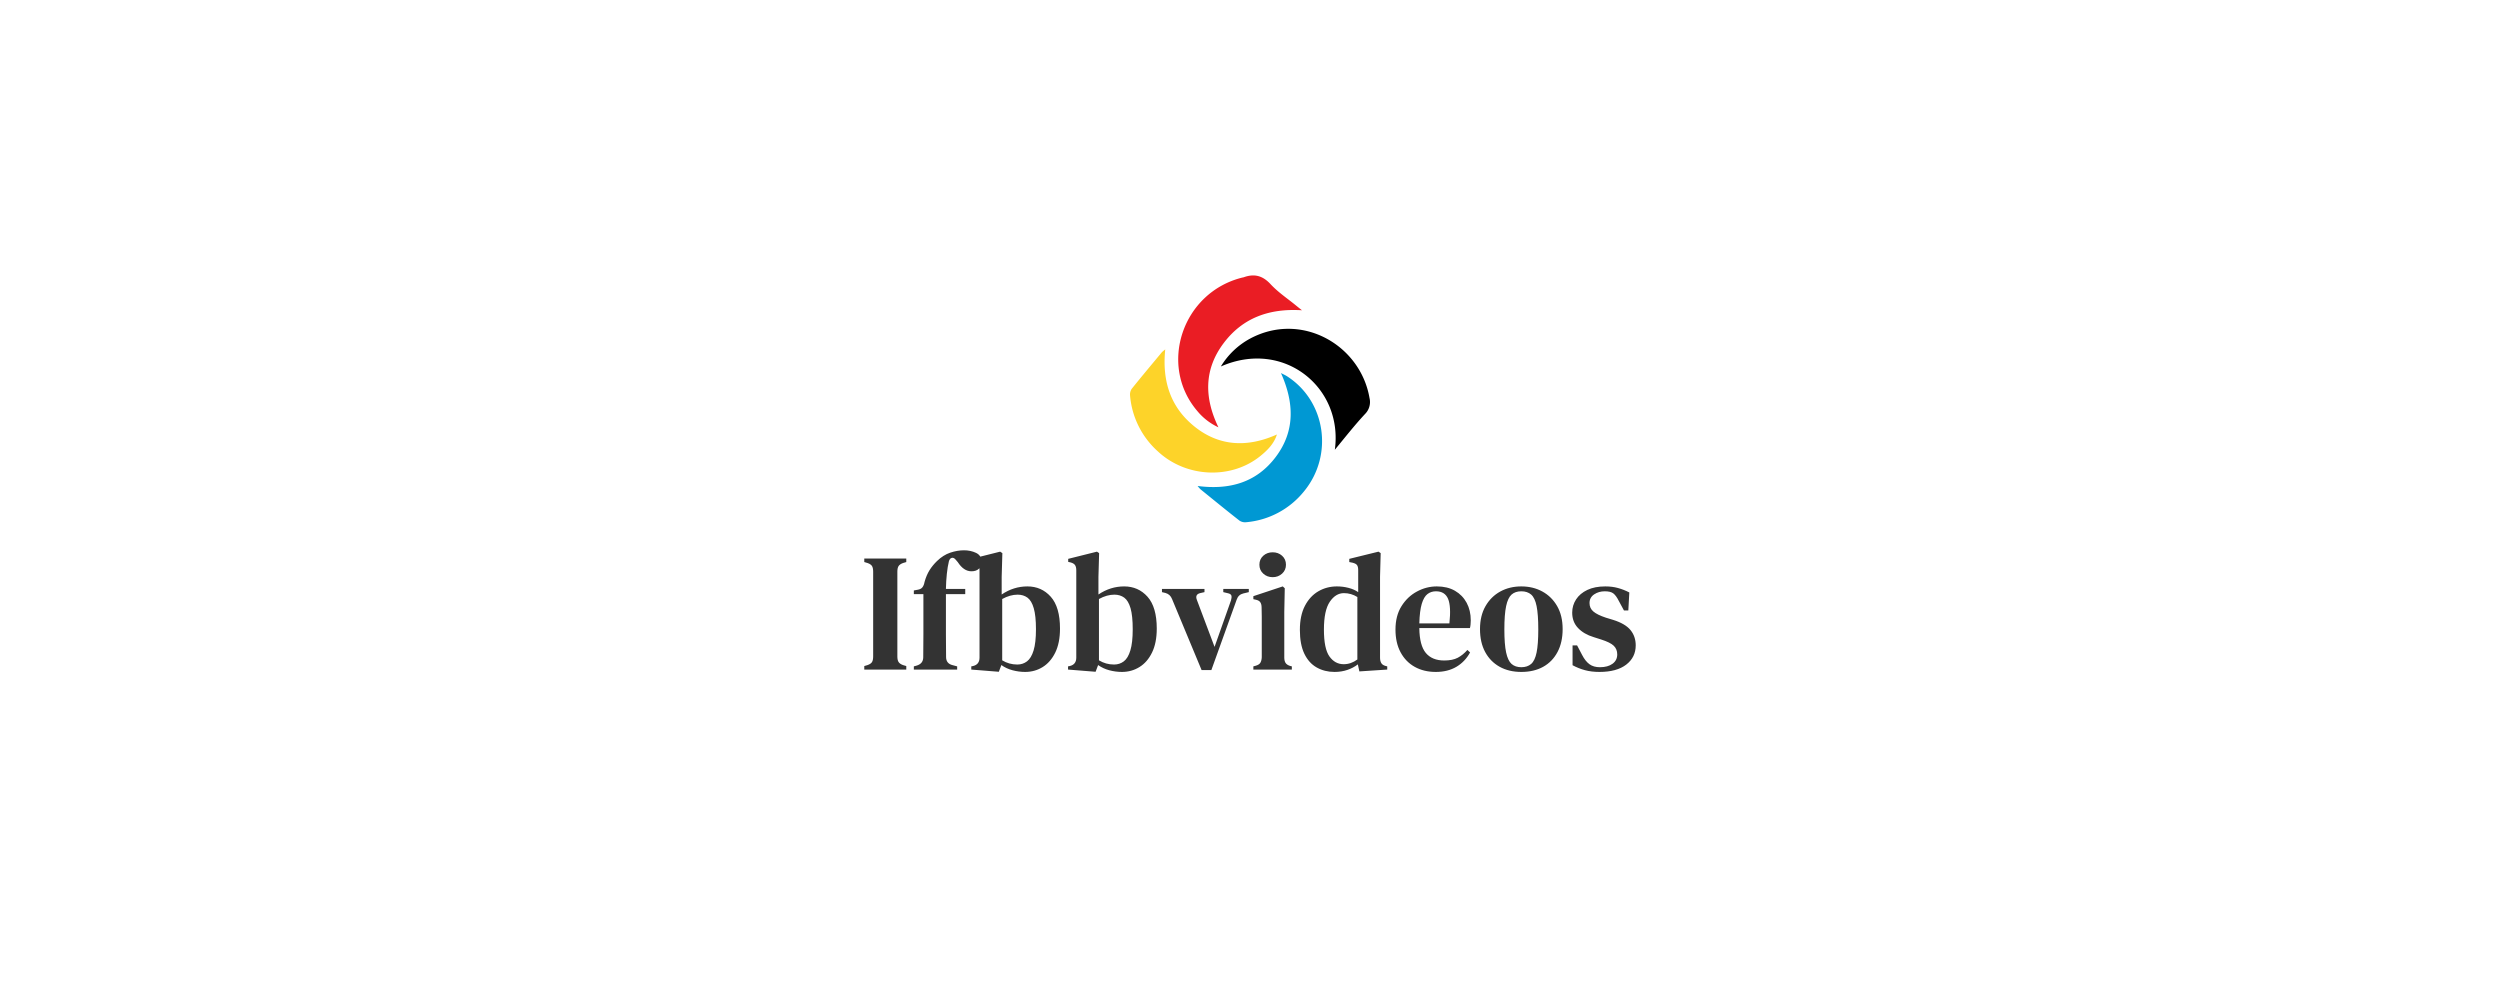 <svg data-v-0dd9719b="" version="1.0" xmlns="http://www.w3.org/2000/svg" xmlns:xlink="http://www.w3.org/1999/xlink" width="300" height="120" viewBox="0 0 340 250" preserveAspectRatio="xMidYMid meet" color-interpolation-filters="sRGB">   <g data-v-0dd9719b="" fill="#333" class="icon-text-wrapper icon-svg-group iconsvg" transform="translate(73.57,68.862)"><g class="iconsvg-imagesvg" transform="translate(66.43,0)"><g><rect fill="#333" fill-opacity="0" stroke-width="2" x="0" y="0" width="60" height="61.711" class="image-rect"></rect> <svg x="0" y="0" width="60" height="61.711" filtersec="colorsb7501549282" class="image-svg-svg primary" style="overflow: visible;"><svg xmlns="http://www.w3.org/2000/svg" viewBox="-0.022 -0.006 86.201 88.659"><title>资源 166</title><g fill-rule="evenodd"><path d="M61.74 12.5c-11.56-.73-21.21 2.59-28.15 11.84s-7.09 19.37-1.85 30.2a21.48 21.48 0 0 1-7.56-5.82C10 32.14 18.86 6 40.42.73a2.83 2.83 0 0 0 .4-.08C44.56-.7 47.55 0 50.41 3.07s6.08 5.16 9.17 7.7c.71.58 1.42 1.15 2.16 1.73z" fill="#ea1d24"></path><path d="M24.26 75.61c11.48 1.5 21.17-1.25 28.09-10.46S59 45.8 54.2 35.05c1 .52 1.62.8 2.19 1.16 13.9 8.92 16.77 28.3 6.12 41.29a30 30 0 0 1-20.73 11.12 3.62 3.62 0 0 1-2.44-.54c-4.75-3.71-9.41-7.53-14.09-11.32a13.39 13.39 0 0 1-.99-1.15z" fill="#0098d3"></path><path d="M52.75 57.11c-1.06 3.34-3.36 5.62-5.84 7.65-10.53 8.62-26.75 7.9-36.91-1.56A30.34 30.34 0 0 1 0 43.15a3.66 3.66 0 0 1 .6-2.44c3.55-4.43 7.21-8.78 10.84-13.15a13.77 13.77 0 0 1 1.2-1c-1.2 11.54 2 21.07 10.88 28s18.9 7.18 29.23 2.55z" fill="#fdd329"></path><path d="M73.55 62.59c3.06-22.41-18.41-39.83-40.94-29.9a27.6 27.6 0 0 1 10.48-10C61.48 12.81 82.71 24.87 86 44a6.06 6.06 0 0 1-1.56 5.71c-3.79 4.05-7.19 8.43-10.89 12.88z" fill="#000000"></path></g></svg></svg> <!----></g></g> <g transform="translate(0,68.711)"><g data-gra="path-name" fill-rule="" class="tp-name iconsvg-namesvg" transform="translate(0,0)"><g transform="scale(1)"><g><path d="M11.47 0L0.97 0 0.97-0.88 1.81-1.13Q2.65-1.43 2.92-1.91 3.19-2.39 3.19-3.28L3.19-3.28 3.19-24.49Q3.19-25.37 2.92-25.85 2.65-26.33 1.81-26.63L1.81-26.63 0.97-26.88 0.97-27.76 11.47-27.76 11.47-26.88 10.63-26.63Q9.83-26.33 9.53-25.85 9.24-25.37 9.24-24.49L9.24-24.49 9.24-3.28Q9.24-2.39 9.53-1.91 9.83-1.43 10.63-1.13L10.63-1.13 11.47-0.88 11.47 0ZM24.19 0L13.36 0 13.36-0.8 13.99-0.97Q15.67-1.43 15.71-3.02L15.71-3.02Q15.71-4.49 15.73-5.94 15.75-7.39 15.75-8.82L15.75-8.82 15.75-18.86 13.36-18.86 13.36-19.78 14.28-19.95Q15.12-20.08 15.5-20.56 15.88-21.04 16.04-21.92L16.04-21.92Q16.51-23.6 17.28-24.84 18.06-26.08 19.15-27.13L19.15-27.13Q20.71-28.64 22.47-29.23 24.23-29.82 25.91-29.82L25.91-29.82Q27.55-29.82 28.92-29.17 30.28-28.52 30.28-26.96L30.28-26.96Q30.28-25.87 29.63-25.22 28.98-24.57 27.76-24.57L27.76-24.57Q25.83-24.57 24.36-26.84L24.36-26.84 23.86-27.43Q23.35-28.06 22.85-27.93 22.34-27.8 22.13-27.09L22.13-27.09Q21.8-25.75 21.61-23.94 21.42-22.13 21.38-20.16L21.38-20.16 26.21-20.16 26.21-18.86 21.38-18.86 21.38-8.82Q21.38-7.39 21.4-5.99 21.42-4.58 21.42-3.15L21.42-3.15Q21.42-1.47 23.1-1.09L23.1-1.09 24.19-0.8 24.19 0ZM35.24-1.13L34.61 0.55 27.72 0 27.72-0.8 28.14-0.88Q29.78-1.26 29.78-2.98L29.78-2.98 29.78-24.82Q29.78-25.66 29.46-26.12 29.15-26.59 28.31-26.8L28.31-26.8 27.76-26.92 27.76-27.68 34.94-29.48 35.49-29.11 35.32-23.18 35.32-18.77Q38.3-20.79 41.75-20.79L41.75-20.79Q45.28-20.79 47.59-18.21 49.9-15.62 49.9-10.25L49.9-10.25Q49.9-6.68 48.72-4.26 47.54-1.85 45.57-0.63 43.6 0.59 41.2 0.59L41.2 0.59Q39.61 0.59 38.03 0.17 36.46-0.25 35.24-1.13L35.24-1.13ZM39.23-1.26L39.23-1.26Q40.61-1.26 41.66-2.06 42.71-2.86 43.3-4.79 43.89-6.72 43.89-10.08L43.89-10.08Q43.89-13.44 43.34-15.33 42.8-17.22 41.77-17.98 40.74-18.73 39.31-18.73L39.31-18.73Q37.42-18.73 35.45-17.64L35.45-17.64 35.45-2.31Q37.17-1.26 39.23-1.26ZM59.43-1.13L58.8 0.55 51.91 0 51.91-0.8 52.33-0.88Q53.97-1.26 53.97-2.98L53.97-2.98 53.97-24.82Q53.97-25.66 53.66-26.12 53.34-26.59 52.5-26.8L52.5-26.8 51.95-26.92 51.95-27.68 59.14-29.48 59.68-29.11 59.51-23.18 59.51-18.77Q62.5-20.79 65.94-20.79L65.94-20.79Q69.47-20.79 71.78-18.21 74.09-15.62 74.09-10.25L74.09-10.25Q74.09-6.68 72.91-4.26 71.74-1.85 69.76-0.63 67.79 0.59 65.39 0.59L65.39 0.59Q63.8 0.59 62.22 0.17 60.65-0.25 59.43-1.13L59.43-1.13ZM63.42-1.26L63.42-1.26Q64.81-1.26 65.86-2.06 66.91-2.86 67.49-4.79 68.08-6.72 68.08-10.08L68.08-10.08Q68.08-13.44 67.54-15.33 66.99-17.22 65.96-17.98 64.93-18.73 63.5-18.73L63.5-18.73Q61.61-18.73 59.64-17.64L59.64-17.64 59.64-2.31Q61.36-1.26 63.42-1.26ZM87.74 0.13L85.3 0.13 77.91-17.64Q77.45-18.82 76.27-19.15L76.27-19.15 75.39-19.36 75.39-20.16 86.02-20.16 86.02-19.36 84.92-19.11Q83.58-18.77 84.13-17.39L84.13-17.39 88.54-5.67 92.65-17.3Q92.86-18.02 92.76-18.46 92.65-18.9 91.94-19.07L91.94-19.07 90.72-19.36 90.72-20.16 97.1-20.16 97.1-19.36 95.72-19.03Q94.5-18.73 94.08-17.51L94.08-17.51 87.74 0.13ZM103.07-23.1L103.07-23.1Q101.68-23.1 100.72-23.98 99.75-24.86 99.75-26.21L99.75-26.21Q99.75-27.59 100.72-28.46 101.68-29.32 103.07-29.32L103.07-29.32Q104.45-29.32 105.42-28.46 106.39-27.59 106.39-26.21L106.39-26.21Q106.39-24.86 105.42-23.98 104.45-23.1 103.07-23.1ZM107.86 0L98.24 0 98.24-0.8 98.87-0.97Q99.71-1.22 100-1.72 100.3-2.23 100.34-3.07L100.34-3.07 100.34-10.79Q100.34-12.1 100.34-13.21 100.34-14.32 100.3-15.5L100.3-15.5Q100.3-16.34 99.98-16.82 99.67-17.3 98.83-17.47L98.83-17.47 98.24-17.6 98.24-18.35 105.59-20.79 106.09-20.33 105.97-14.36 105.97-3.02Q105.97-2.18 106.28-1.68 106.6-1.18 107.39-0.92L107.39-0.92 107.86-0.8 107.86 0ZM118.52 0.59L118.52 0.59Q116.05 0.59 114.07-0.53 112.1-1.64 110.98-3.97 109.87-6.3 109.87-9.91L109.87-9.91Q109.87-13.52 111.13-15.94 112.39-18.35 114.49-19.57 116.59-20.79 119.11-20.79L119.11-20.79Q120.62-20.79 122.01-20.43 123.4-20.08 124.45-19.36L124.45-19.36 124.45-24.82Q124.45-25.7 124.17-26.1 123.9-26.5 123.06-26.71L123.06-26.71 122.22-26.88 122.22-27.68 129.53-29.48 130.07-29.11 129.91-23.18 129.91-2.98Q129.91-2.18 130.2-1.66 130.49-1.13 131.25-0.92L131.25-0.92 131.71-0.8 131.71 0 124.74 0.46 124.36-1.3Q123.23-0.42 121.76 0.08 120.29 0.59 118.52 0.59ZM120.83-1.34L120.83-1.34Q122.64-1.34 124.24-2.52L124.24-2.52 124.24-18.14Q122.68-19.11 120.88-19.11L120.88-19.11Q118.82-19.11 117.35-16.95 115.88-14.78 115.88-10L115.88-10Q115.88-5.21 117.26-3.28 118.65-1.34 120.83-1.34ZM144.1-20.79L144.1-20.79Q146.75-20.79 148.64-19.7 150.53-18.61 151.56-16.7 152.59-14.78 152.59-12.31L152.59-12.31Q152.59-11.76 152.54-11.28 152.5-10.79 152.38-10.37L152.38-10.37 139.73-10.37Q139.78-6.05 141.35-4.16 142.93-2.27 145.95-2.27L145.95-2.27Q148.05-2.27 149.35-2.96 150.65-3.65 151.75-4.91L151.75-4.91 152.42-4.28Q151.16-1.97 149-0.69 146.83 0.59 143.85 0.59L143.85 0.59Q140.87 0.59 138.6-0.67 136.33-1.93 135.05-4.31 133.77-6.68 133.77-10L133.77-10Q133.77-13.44 135.26-15.83 136.75-18.23 139.13-19.51 141.5-20.79 144.1-20.79ZM143.89-19.57L143.89-19.57Q142.67-19.57 141.77-18.88 140.87-18.19 140.34-16.44 139.82-14.7 139.73-11.55L139.73-11.55 147.25-11.55Q147.71-15.79 146.92-17.68 146.12-19.57 143.89-19.57ZM165.23 0.59L165.23 0.59Q162.12 0.59 159.79-0.71 157.46-2.02 156.18-4.41 154.9-6.8 154.9-10.12L154.9-10.12Q154.9-13.44 156.26-15.83 157.63-18.23 159.96-19.51 162.29-20.79 165.23-20.79L165.23-20.79Q168.17-20.79 170.5-19.51 172.83-18.23 174.19-15.86 175.56-13.48 175.56-10.12L175.56-10.12Q175.56-6.8 174.28-4.39 173-1.97 170.69-0.69 168.38 0.59 165.23 0.59ZM165.23-0.59L165.23-0.59Q166.74-0.59 167.69-1.41 168.63-2.23 169.05-4.28 169.47-6.34 169.47-10.04L169.47-10.04Q169.47-13.78 169.05-15.86 168.63-17.93 167.69-18.75 166.74-19.57 165.23-19.57L165.23-19.57Q163.72-19.57 162.79-18.75 161.87-17.93 161.43-15.86 160.99-13.78 160.99-10.04L160.99-10.04Q160.99-6.34 161.43-4.28 161.87-2.23 162.79-1.41 163.72-0.59 165.23-0.59ZM184.76 0.59L184.76 0.59Q182.74 0.59 181.13 0.15 179.51-0.29 178.04-1.09L178.04-1.09 178.04-6.05 179.17-6.05 180.43-3.65Q181.23-2.1 182.26-1.34 183.29-0.59 184.88-0.59L184.88-0.59Q186.86-0.59 188.03-1.45 189.21-2.31 189.21-3.78L189.21-3.78Q189.21-5.12 188.33-5.96 187.45-6.8 185.18-7.52L185.18-7.52 183.33-8.11Q180.85-8.86 179.4-10.4 177.95-11.93 177.95-14.24L177.95-14.24Q177.95-16.04 178.92-17.54 179.89-19.03 181.73-19.91 183.58-20.79 186.23-20.79L186.23-20.79Q187.95-20.79 189.4-20.39 190.85-19.99 192.23-19.28L192.23-19.28 191.98-14.78 190.89-14.78 189.59-17.18Q188.92-18.52 188.22-19.05 187.53-19.57 186.1-19.57L186.1-19.57Q184.59-19.57 183.44-18.8 182.28-18.02 182.28-16.63L182.28-16.63Q182.28-15.33 183.25-14.51 184.21-13.69 186.35-12.98L186.35-12.98 188.16-12.43Q191.23-11.47 192.53-9.87 193.83-8.27 193.83-6.05L193.83-6.05Q193.83-3.07 191.46-1.24 189.08 0.59 184.76 0.59Z" transform="translate(-0.97, 29.82)"></path></g> <!----> <!----> <!----> <!----> <!----> <!----> <!----></g></g> </g></g><defs v-gra="od"></defs></svg>